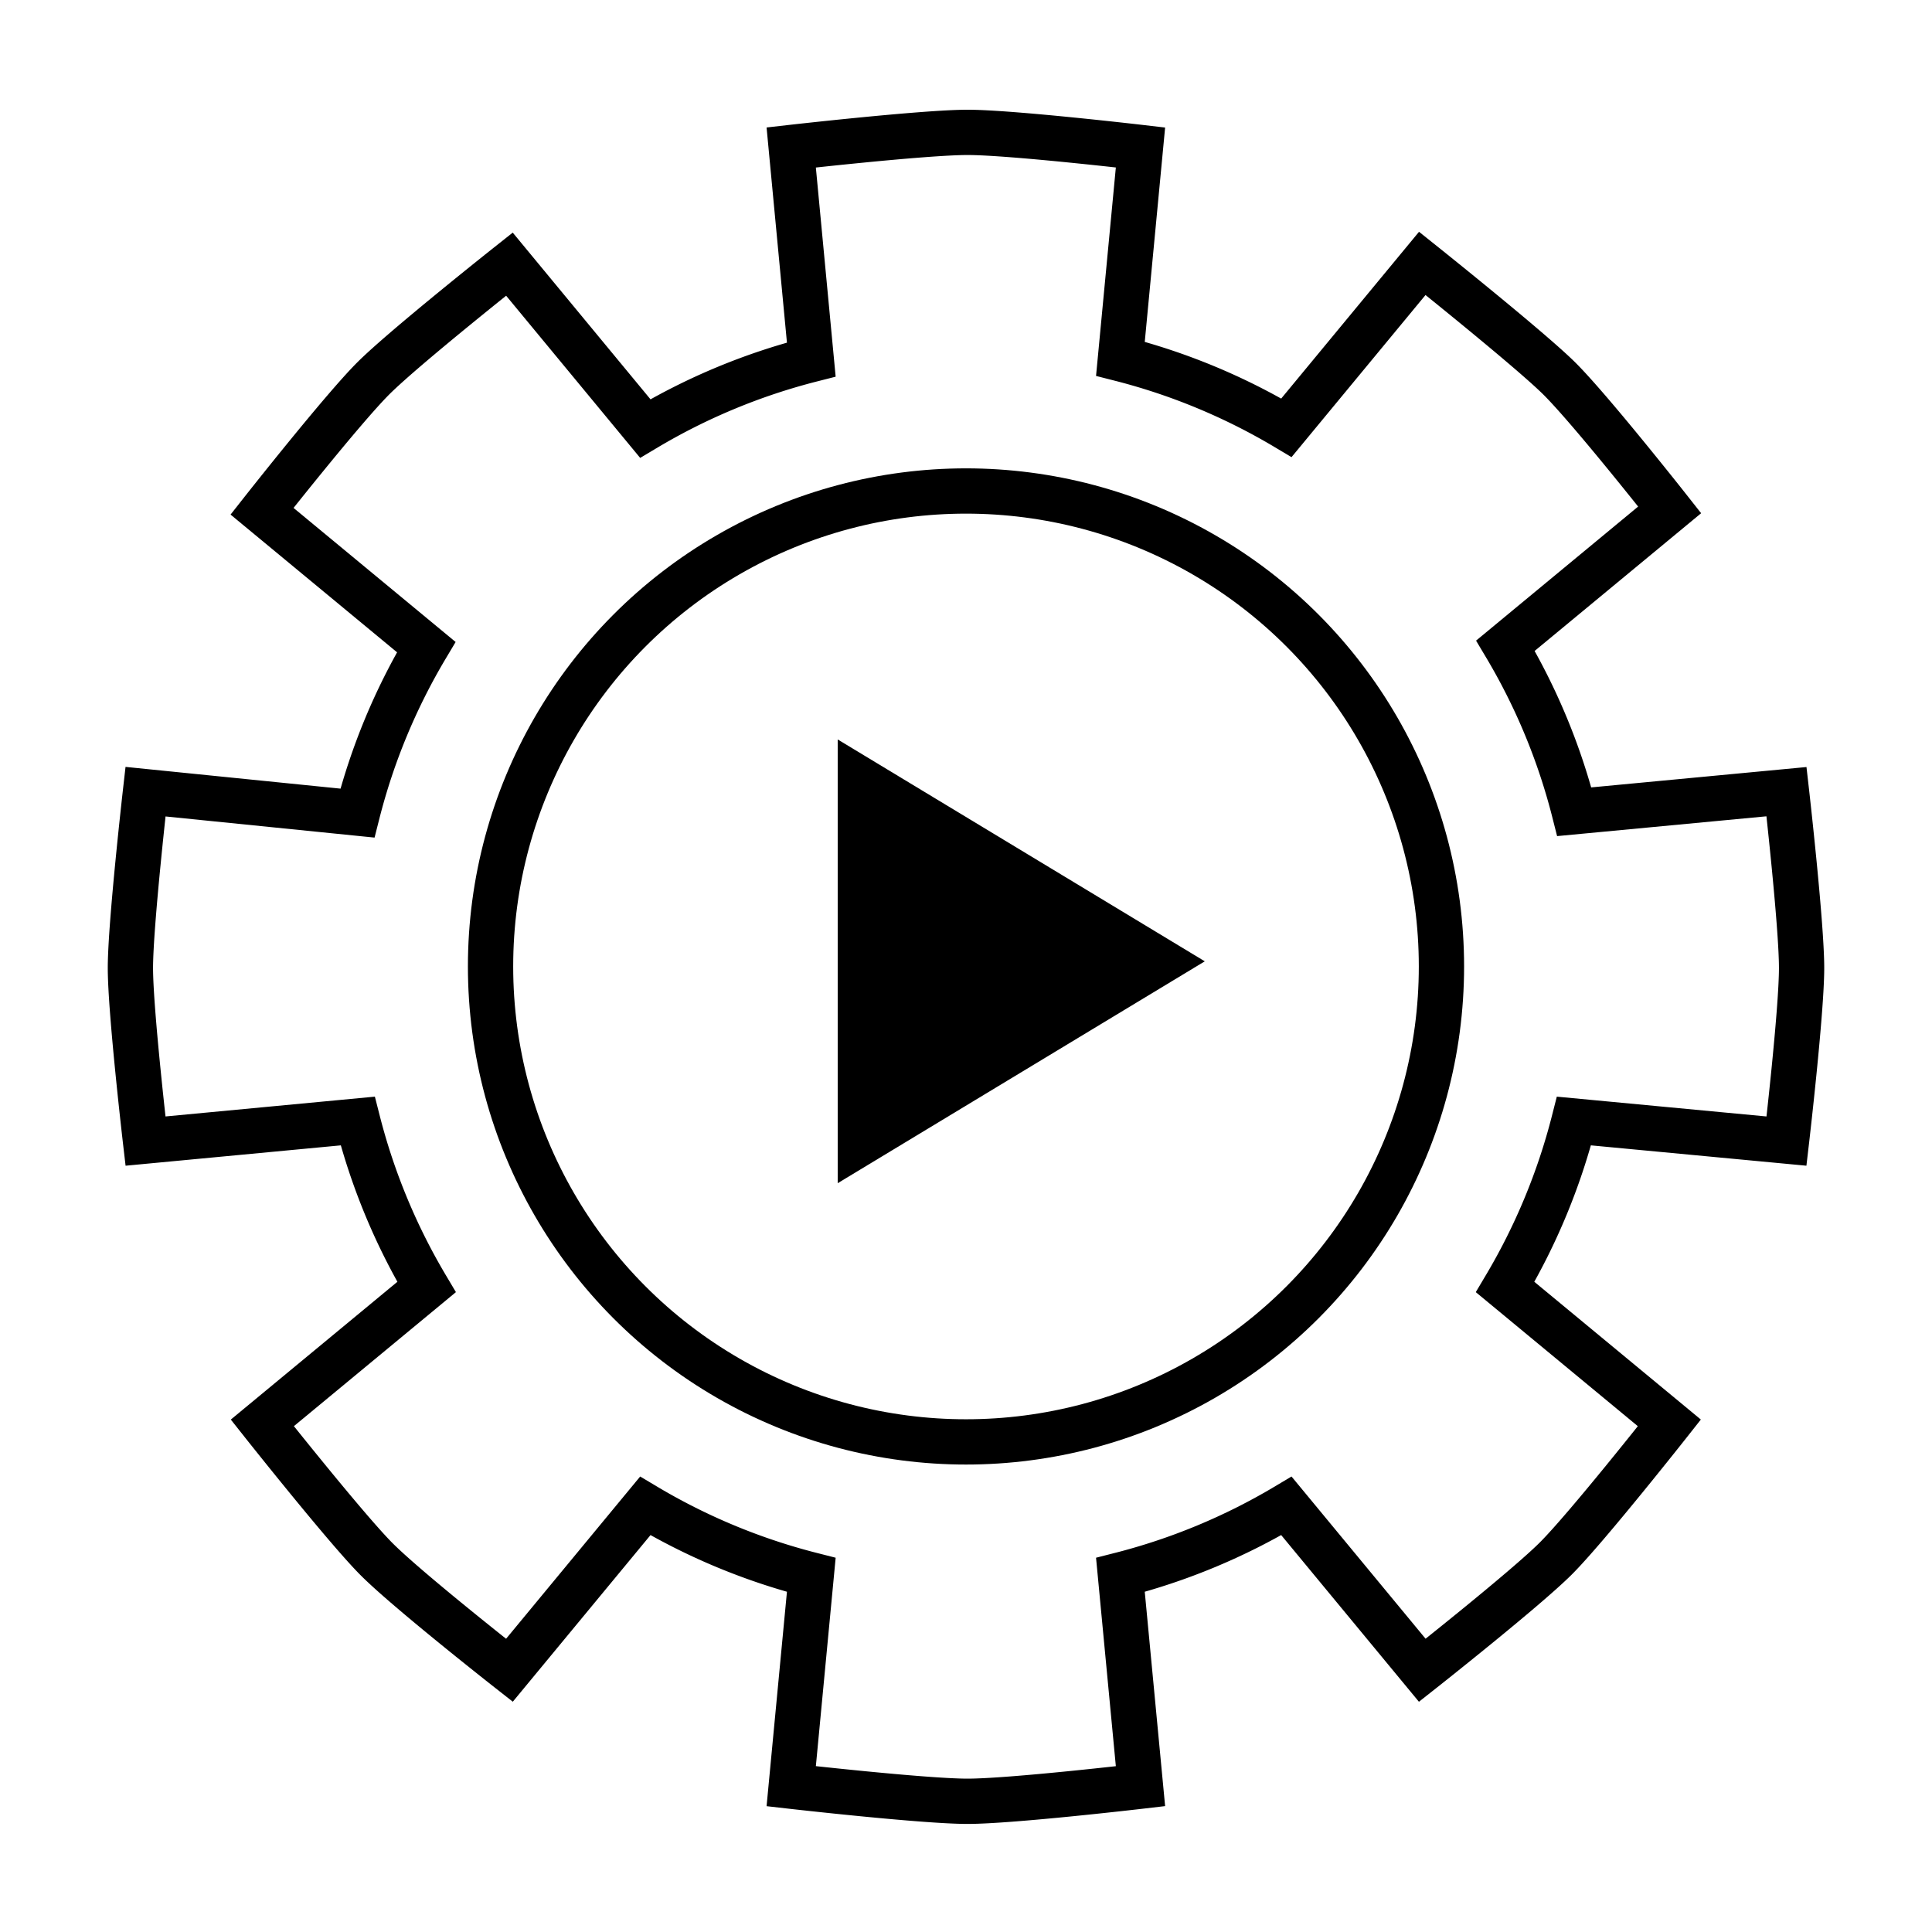<svg id="icon_RZ" data-name="icon RZ" xmlns="http://www.w3.org/2000/svg" viewBox="0 0 128 128"><defs><style>.cls-1{fill:none;}.cls-1,.cls-2{stroke:#000;stroke-miterlimit:10;stroke-width:3px;}</style></defs><circle class="cls-1" cx="64" cy="64.03" r="31.5"/><path class="cls-1" d="M118.36,75.6s1-8.57,1-11.47-1-11.68-1-11.68L104.3,53.78a41.35,41.35,0,0,0-4.56-11l10.88-9S105.28,27,103.23,25s-9-7.55-9-7.55l-9,10.89a41.44,41.44,0,0,0-11-4.57l1.33-14s-8.57-1-11.46-1-11.68,1-11.68,1l1.33,14.05a41.44,41.44,0,0,0-11,4.57l-9-10.89s-6.94,5.5-9,7.55-7.39,8.82-7.39,8.82l10.88,9a41.35,41.35,0,0,0-4.56,11L9.64,52.45s-1,8.79-1,11.68,1,11.47,1,11.47L23.7,74.27a41.55,41.55,0,0,0,4.56,11l-10.88,9s5.49,6.93,7.54,9,8.83,7.39,8.83,7.39l9-10.89a41.44,41.44,0,0,0,11,4.57l-1.33,14s8.78,1,11.68,1,11.46-1,11.46-1l-1.33-14a41.44,41.44,0,0,0,11-4.57l9,10.89s6.78-5.35,8.83-7.39,7.54-9,7.54-9l-10.88-9a41.55,41.55,0,0,0,4.56-11Z"/><polygon class="cls-2" points="57 75.73 76.92 63.69 57 51.65 57 75.73"/></svg>